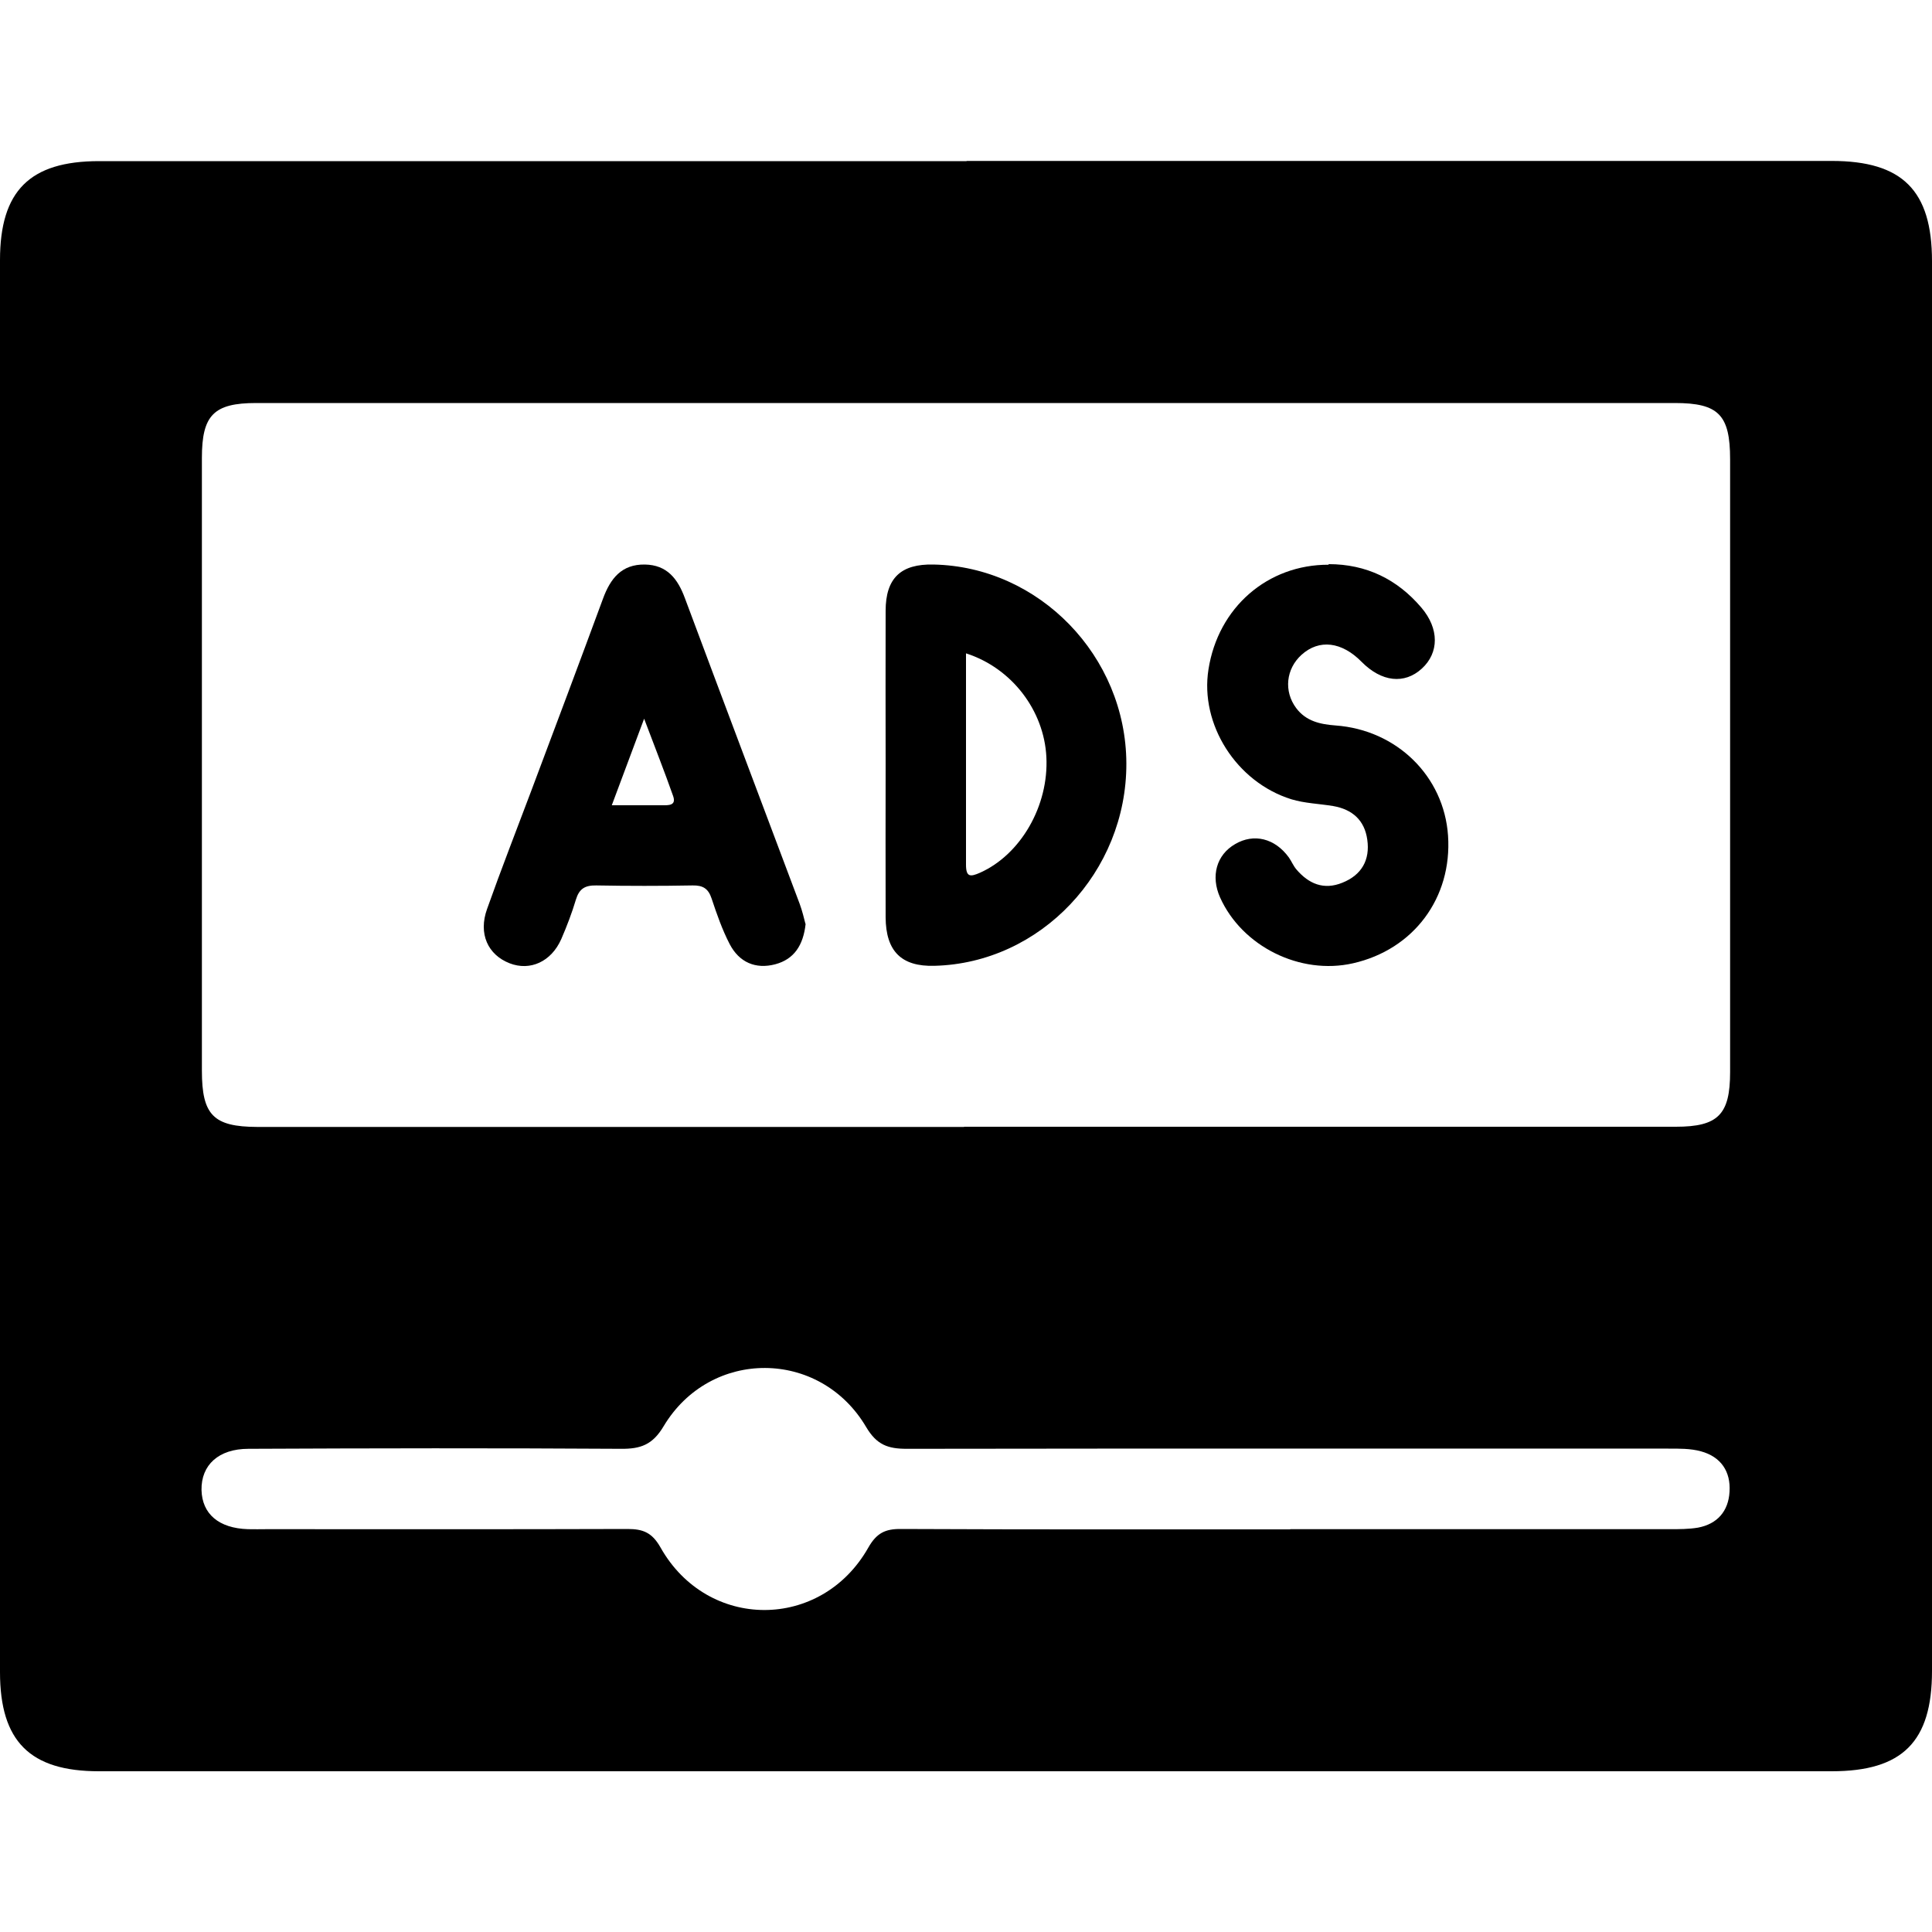 <svg xmlns="http://www.w3.org/2000/svg" id="Layer_1" data-name="Layer 1" viewBox="0 0 100 100"><path d="m50.03,8.33c14.93,0,29.85,0,44.78,0,3.66,0,5.19,1.53,5.19,5.19,0,24.32,0,48.65,0,72.97,0,3.66-1.53,5.19-5.19,5.19-29.9,0-59.79,0-89.69,0-3.57,0-5.12-1.55-5.12-5.13,0-24.36,0-48.73,0-73.09,0-3.58,1.54-5.12,5.13-5.12,14.97,0,29.94,0,44.9,0Zm-.13,49.99c12.28,0,24.56,0,36.84,0,2.19,0,2.81-.63,2.81-2.83,0-10.57,0-21.14,0-31.72,0-2.3-.6-2.91-2.86-2.91-24.48,0-48.96,0-73.43,0-2.2,0-2.81.63-2.81,2.84,0,10.57,0,21.14,0,31.72,0,2.3.6,2.9,2.86,2.91,12.2,0,24.4,0,36.59,0Zm16.89,20.83c6.55,0,13.1,0,19.64,0,.49,0,.98,0,1.46-.08,1-.19,1.57-.85,1.63-1.85.07-1.06-.45-1.82-1.48-2.1-.54-.15-1.13-.14-1.69-.14-13.14,0-26.27-.01-39.41.01-.98,0-1.56-.2-2.11-1.13-2.39-4.05-8.06-4.08-10.48-.04-.57.96-1.19,1.18-2.21,1.17-6.43-.04-12.85-.03-19.28,0-1.55,0-2.45.84-2.43,2.13.03,1.24.89,1.98,2.4,2.03.33.01.65,0,.98,0,6.22,0,12.45.01,18.67-.01.8,0,1.27.18,1.71.96,2.43,4.31,8.31,4.31,10.75.01.43-.76.88-.98,1.7-.97,6.71.03,13.42.02,20.13.02Z" style="stroke-width: 0px;"></path><path d="m41.7,47.81c-.12,1.12-.6,1.84-1.57,2.1-1.02.27-1.87-.1-2.36-1.04-.39-.75-.67-1.56-.94-2.37-.17-.51-.45-.68-.98-.67-1.66.03-3.33.03-4.99,0-.58-.01-.88.17-1.05.73-.21.7-.47,1.38-.76,2.05-.52,1.17-1.61,1.66-2.67,1.25-1.13-.44-1.63-1.53-1.17-2.81.73-2.06,1.53-4.1,2.3-6.15,1.24-3.3,2.48-6.6,3.7-9.91.38-1.04.96-1.79,2.17-1.77,1.15.02,1.7.74,2.07,1.74,1.97,5.28,3.96,10.55,5.94,15.82.14.38.23.77.3,1.04Zm-10.03-6.13c.98,0,1.79,0,2.6,0,.32,0,.75.03.57-.48-.44-1.25-.93-2.49-1.5-4-.62,1.65-1.11,2.97-1.67,4.47Z" style="stroke-width: 0px;"></path><path d="m45.84,39.55c0-2.64-.01-5.29,0-7.93,0-1.7.79-2.44,2.48-2.4,5.47.11,9.96,4.74,9.98,10.29.02,5.62-4.44,10.34-9.93,10.48-1.71.05-2.52-.75-2.53-2.51-.01-2.64,0-5.29,0-7.93Zm4.16-5.73c0,3.71,0,7.33,0,10.94,0,.65.23.63.73.41,2.1-.94,3.56-3.46,3.43-5.99-.12-2.39-1.77-4.59-4.15-5.36Z" style="stroke-width: 0px;"></path><path d="m68.77,29.2c1.95,0,3.55.78,4.8,2.25.93,1.09.92,2.34.02,3.16-.9.82-2.08.69-3.11-.35-1.03-1.05-2.2-1.19-3.11-.37-.81.73-.93,1.89-.28,2.76.51.68,1.24.84,2.04.9,3.17.23,5.61,2.63,5.82,5.7.22,3.22-1.78,5.9-4.92,6.61-2.73.62-5.74-.87-6.88-3.41-.49-1.1-.19-2.2.78-2.76.97-.57,2.06-.3,2.78.69.14.2.23.43.39.62.64.75,1.42,1.08,2.38.69,1-.4,1.44-1.18,1.29-2.23-.14-1.01-.78-1.57-1.77-1.74-.72-.12-1.47-.14-2.16-.35-2.85-.89-4.74-3.88-4.29-6.72.5-3.21,3.06-5.43,6.22-5.42Z" style="stroke-width: 0px;"></path></svg>